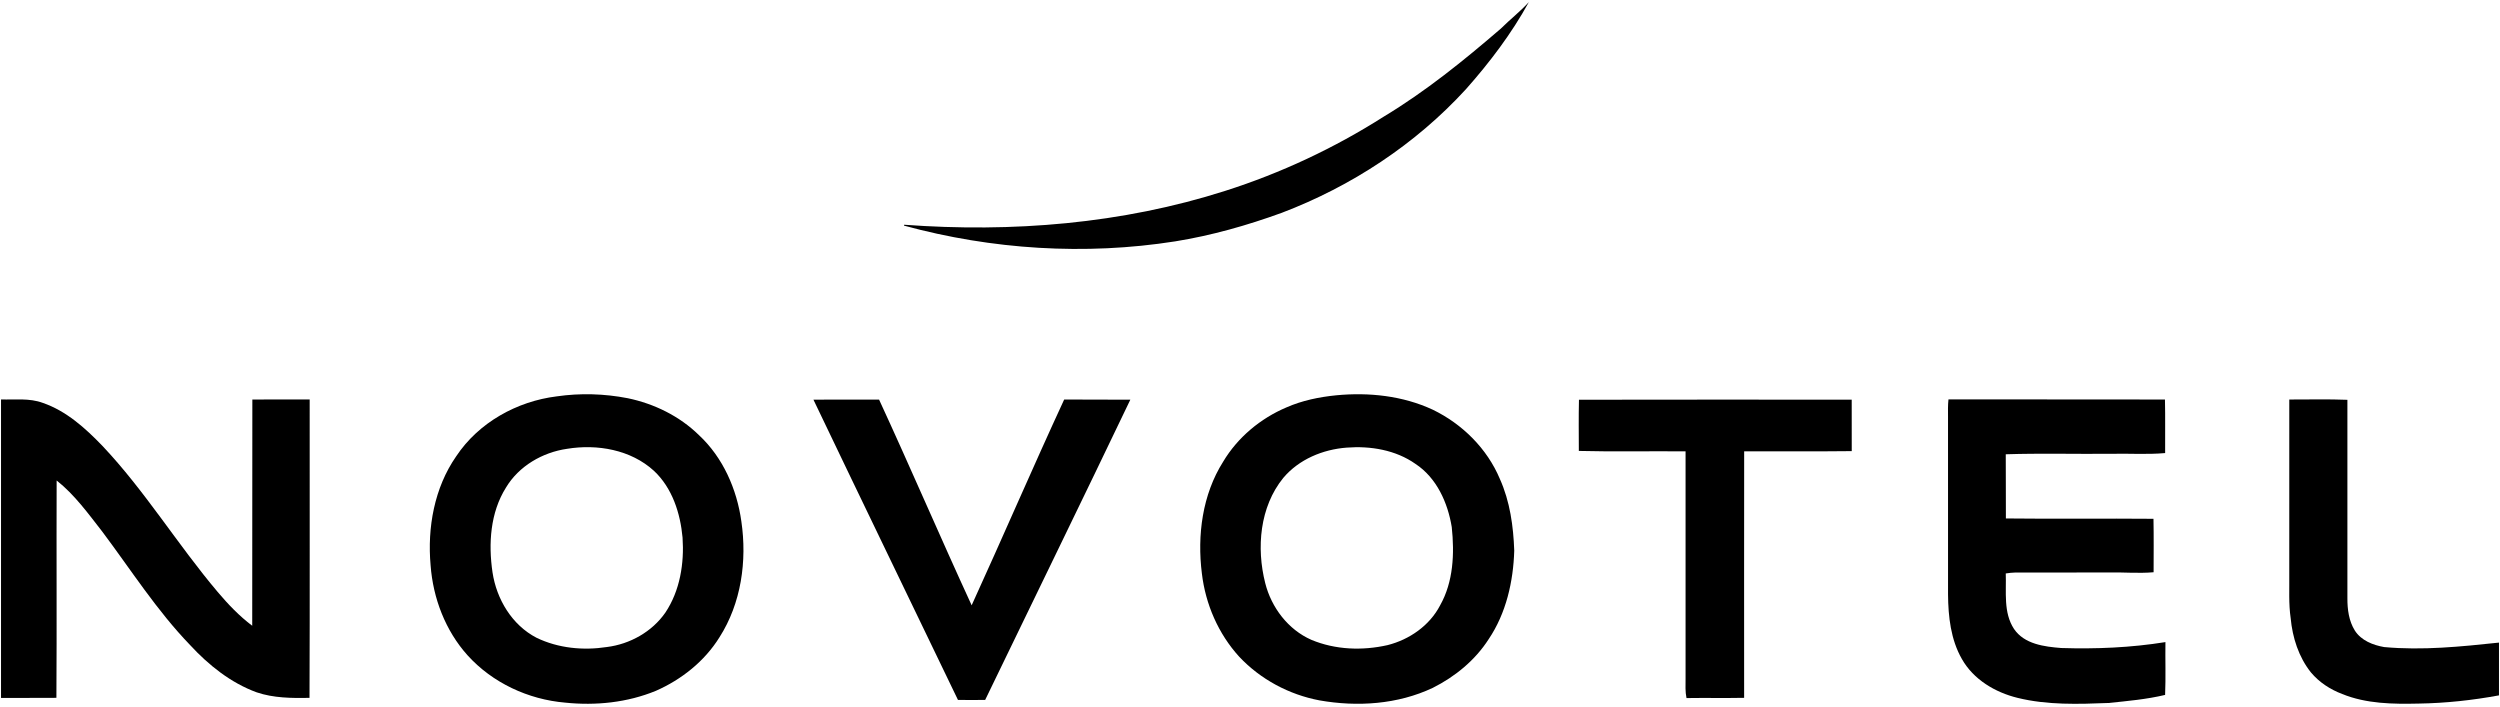<svg width="442" height="125" viewBox="0 0 442 125" fill="none" xmlns="http://www.w3.org/2000/svg">
<path d="M265.352 5.053C266.961 3.45 268.764 2.051 270.299 0.374C267.249 5.93 263.39 11.02 259.193 15.754C250.273 25.5 238.947 32.934 226.618 37.625C220.498 39.85 214.201 41.64 207.764 42.676C191.834 45.179 175.376 44.127 159.831 39.892L159.847 39.733C178.912 41.139 198.355 39.584 216.619 33.743C226.475 30.603 235.913 26.177 244.643 20.624C252.057 16.155 258.808 10.693 265.352 5.053Z" fill="black"/>
<path d="M98.432 70.078C102.586 69.476 106.838 69.599 110.959 70.399C115.654 71.37 120.126 73.559 123.571 76.926C127.828 80.889 130.283 86.487 131.073 92.189C132.099 99.17 131.047 106.666 127.2 112.675C124.571 116.907 120.508 120.138 115.971 122.133C110.92 124.218 105.326 124.788 99.915 124.224C93.401 123.671 87.064 120.727 82.661 115.855C78.743 111.493 76.558 105.756 76.13 99.941C75.534 93.28 76.787 86.245 80.65 80.682C84.607 74.715 91.39 70.946 98.432 70.078ZM100.255 79.351C95.916 79.976 91.733 82.395 89.454 86.206C86.672 90.635 86.332 96.136 87.077 101.194C87.79 105.94 90.519 110.509 94.858 112.756C98.691 114.611 103.114 115.039 107.294 114.394C111.374 113.883 115.282 111.704 117.639 108.304C120.223 104.435 120.99 99.607 120.676 95.039C120.281 90.729 118.856 86.27 115.619 83.243C111.529 79.504 105.591 78.477 100.255 79.351Z" fill="black"/>
<path d="M236.263 69.887C242.03 69.337 248.02 69.968 253.314 72.435C258.53 74.957 262.923 79.306 265.177 84.677C266.964 88.657 267.566 93.037 267.719 97.36C267.55 102.825 266.291 108.411 263.202 112.995C260.809 116.732 257.264 119.633 253.32 121.611C247.12 124.545 239.974 125.008 233.284 123.826C227.893 122.809 222.842 120.102 219.086 116.101C215.399 112.057 213.126 106.808 212.491 101.385C211.643 94.644 212.575 87.439 216.26 81.618C218.821 77.328 222.849 73.98 227.43 72.034C230.221 70.803 233.242 70.188 236.263 69.887ZM238.099 79.138C233.877 79.458 229.652 81.21 226.886 84.49C222.716 89.622 222.111 96.855 223.691 103.091C224.775 107.401 227.735 111.318 231.85 113.122C236.088 114.893 240.874 115.064 245.323 114.057C249.185 113.08 252.747 110.612 254.609 107.031C256.969 102.848 257.163 97.865 256.671 93.193C255.972 88.893 254.01 84.487 250.263 82.022C246.763 79.549 242.298 78.814 238.099 79.138Z" fill="black"/>
<path d="M44.616 70.632C47.993 70.622 51.37 70.625 54.751 70.629C54.735 88.213 54.793 105.801 54.722 123.386C51.587 123.437 48.369 123.425 45.368 122.401C40.796 120.724 36.894 117.603 33.621 114.058C27.728 107.954 23.163 100.76 18.089 93.999C15.602 90.816 13.206 87.472 10.014 84.95C9.968 97.758 10.056 110.567 9.972 123.376C6.708 123.402 3.444 123.382 0.181 123.389V70.622C2.648 70.697 5.209 70.35 7.576 71.234C11.74 72.668 15.075 75.689 18.082 78.804C25.649 86.808 31.396 96.279 38.497 104.671C40.333 106.844 42.314 108.919 44.594 110.635C44.626 97.302 44.581 83.968 44.616 70.632Z" fill="black"/>
<path d="M344.491 70.612C357.248 70.648 370.008 70.59 382.765 70.642C382.839 73.795 382.775 76.949 382.797 80.103C379.601 80.391 376.377 80.154 373.171 80.232C366.987 80.287 360.793 80.119 354.618 80.316C354.654 84.098 354.612 87.88 354.641 91.662C363.338 91.765 372.038 91.645 380.735 91.723C380.799 94.87 380.761 98.024 380.757 101.174C378.021 101.414 375.276 101.142 372.537 101.207C367.139 101.239 361.748 101.216 356.354 101.22C355.768 101.236 355.188 101.297 354.618 101.385C354.738 104.661 354.168 108.297 356.075 111.195C357.902 113.896 361.447 114.336 364.439 114.569C370.591 114.763 376.765 114.504 382.849 113.523C382.804 116.635 382.923 119.756 382.791 122.861C379.517 123.645 376.147 123.939 372.802 124.286C367.427 124.496 361.955 124.678 356.691 123.379C352.737 122.411 348.91 120.138 346.867 116.522C344.886 113.073 344.448 109.016 344.413 105.111C344.406 94.64 344.413 84.169 344.41 73.698C344.403 72.668 344.377 71.636 344.491 70.612Z" fill="black"/>
<path d="M404.746 70.635C408.169 70.648 411.598 70.548 415.02 70.687C415.02 82.379 415.02 94.07 415.02 105.762C415.01 107.731 415.276 109.787 416.338 111.487C417.452 113.238 419.55 114.061 421.518 114.401C428.285 115.026 435.088 114.323 441.819 113.611V122.942C437.125 123.807 432.368 124.321 427.596 124.393C423.066 124.496 418.371 124.438 414.11 122.702C411.989 121.903 410.027 120.627 408.57 118.882C406.404 116.162 405.31 112.733 404.992 109.304C404.614 106.734 404.779 104.13 404.743 101.547C404.743 91.24 404.74 80.938 404.746 70.635Z" fill="black"/>
<path d="M143.814 70.658C147.683 70.635 151.549 70.664 155.418 70.645C160.99 82.715 166.226 94.945 171.788 107.018C177.312 94.925 182.567 82.702 188.149 70.632C192.047 70.68 195.946 70.629 199.844 70.661C191.361 88.388 182.729 106.047 174.178 123.745C172.572 123.768 170.969 123.768 169.367 123.745C160.851 106.05 152.284 88.375 143.814 70.658Z" fill="black"/>
<path d="M279.161 70.674C295.234 70.635 311.306 70.661 327.382 70.661C327.388 73.692 327.375 76.725 327.388 79.759C321.049 79.837 314.709 79.769 308.369 79.795C308.347 94.323 308.363 108.848 308.363 123.376C304.966 123.441 301.57 123.366 298.173 123.418C297.934 122.291 298.005 121.142 298.008 120.002C298.005 106.601 298.005 93.203 298.008 79.801C291.717 79.737 285.423 79.889 279.138 79.724C279.129 76.706 279.09 73.688 279.161 70.674Z" fill="black"/>
</svg>
